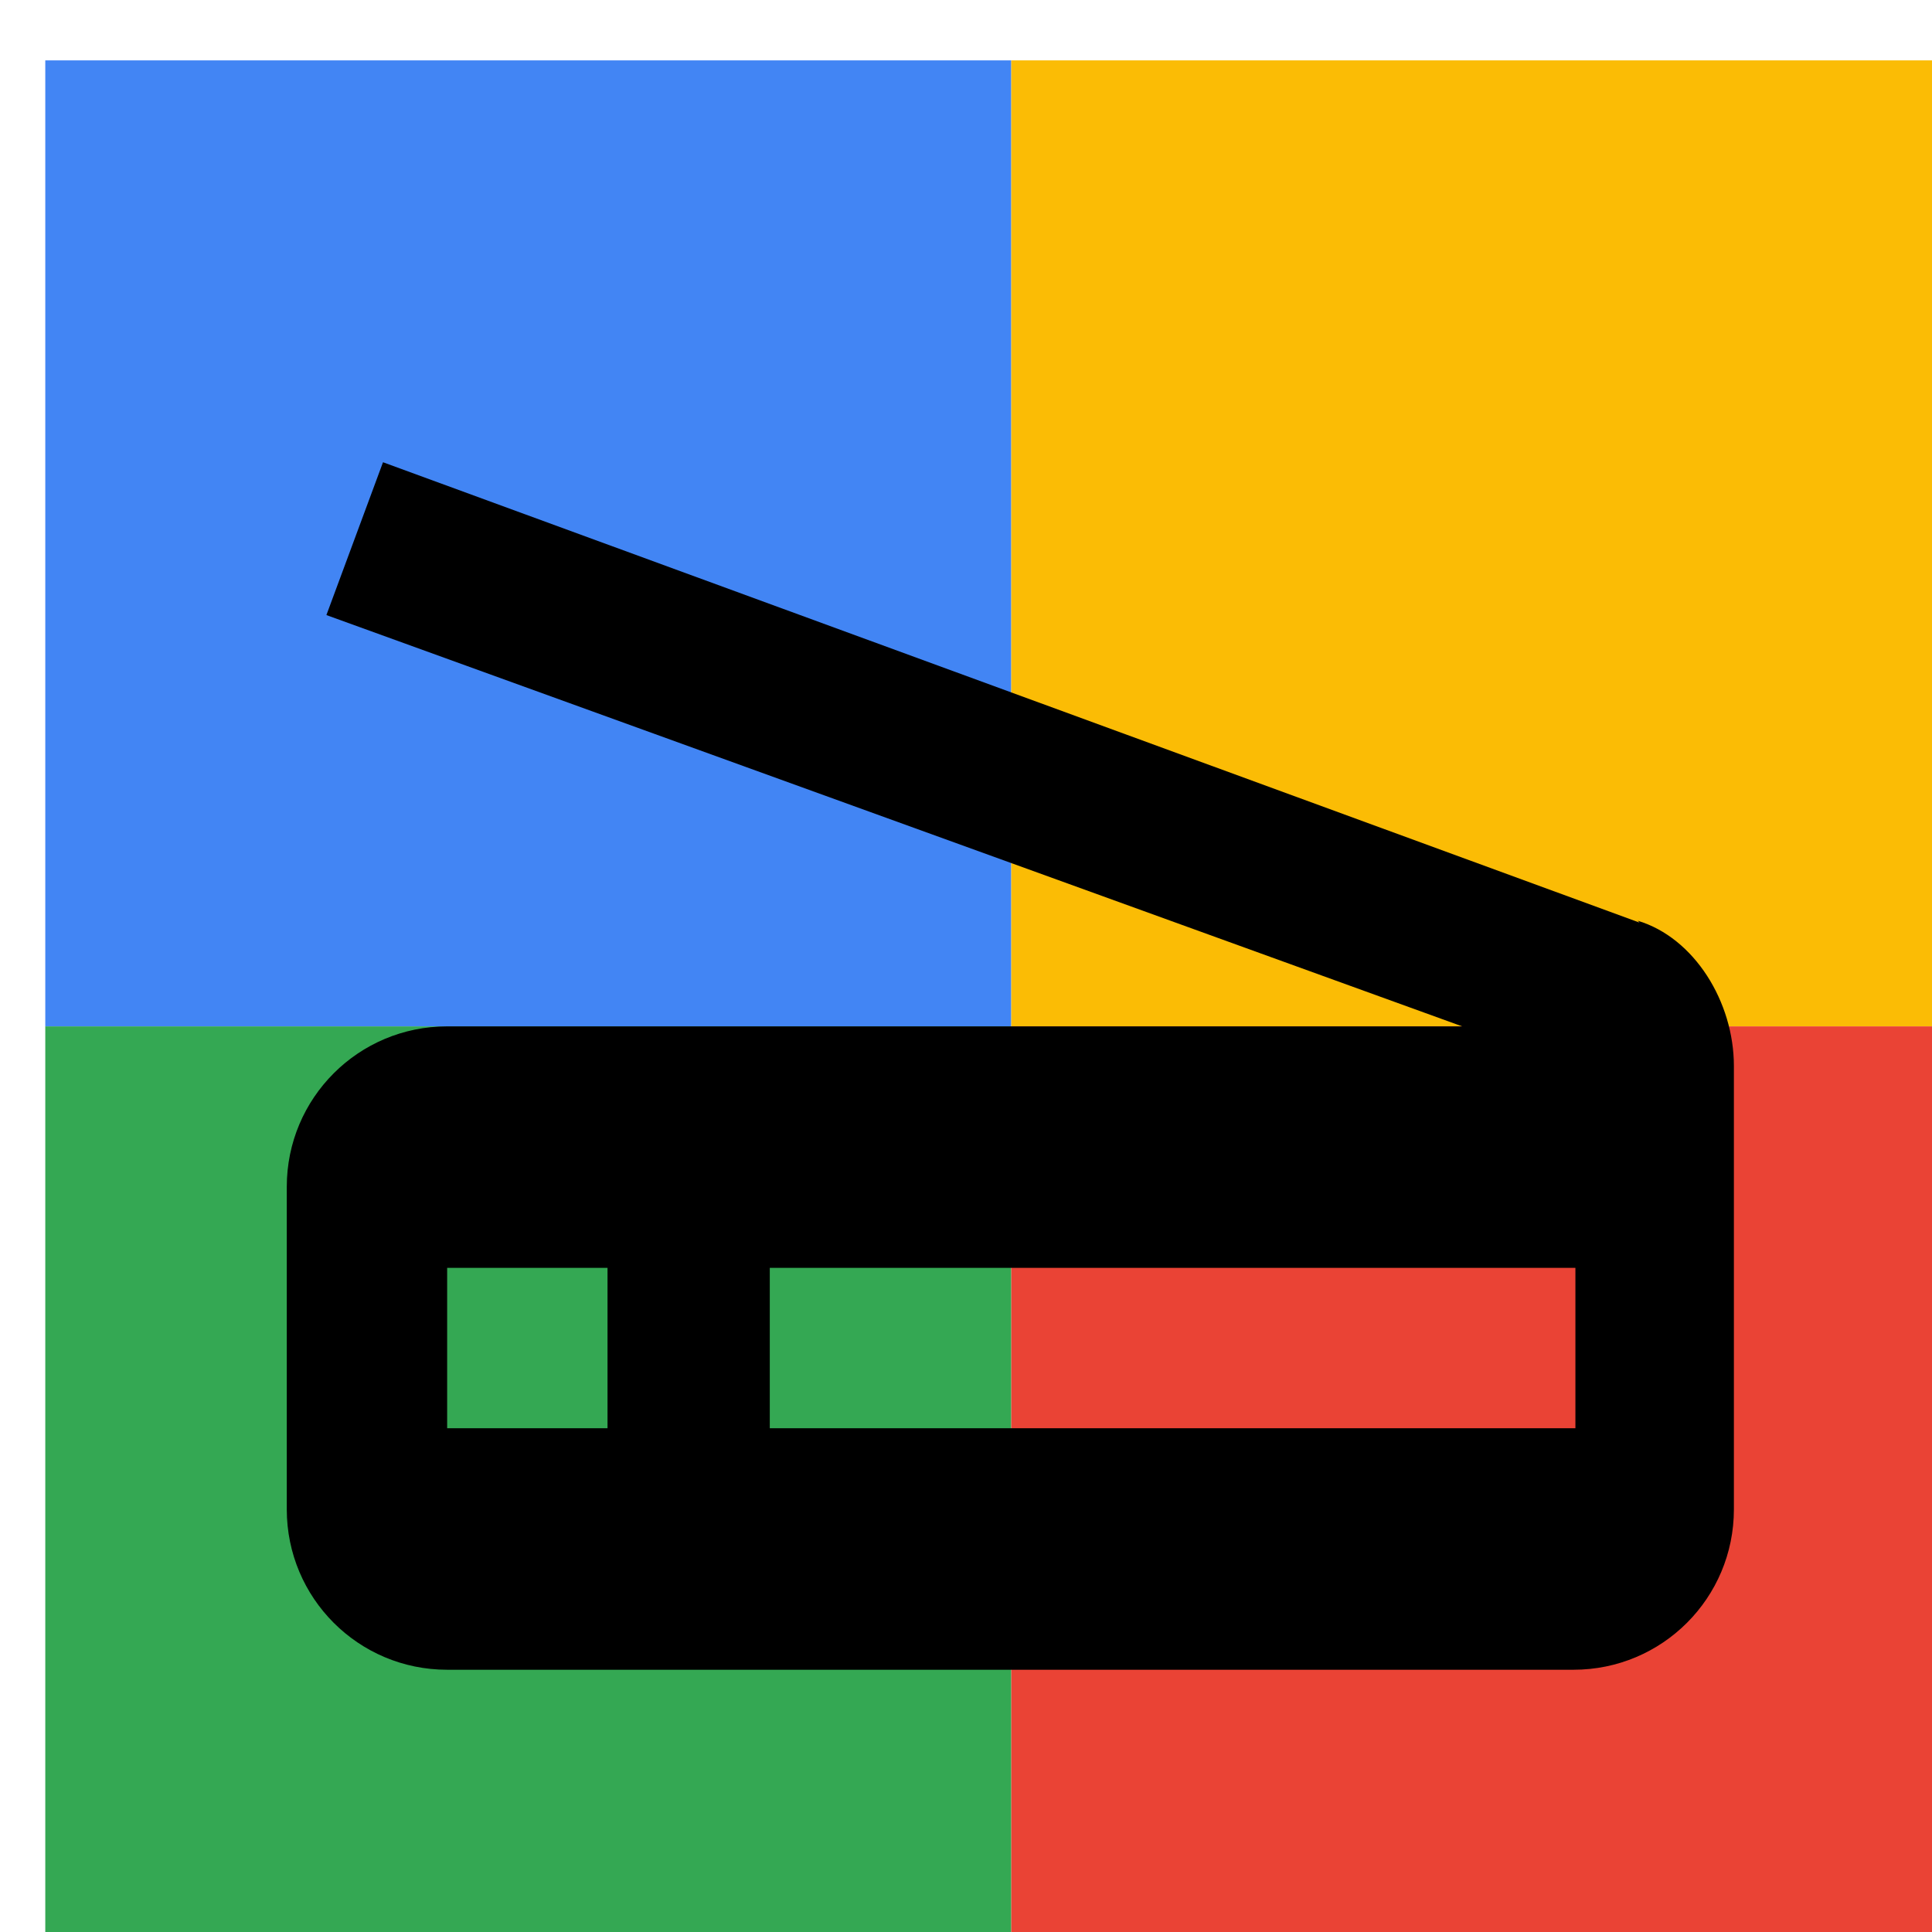<svg viewBox="0 0 1024 1024"  xmlns="http://www.w3.org/2000/svg">
<defs>
 <filter id="f1" x="0" y="0" width="200%" height="200%">
  <feOffset result="offOut" in="SourceAlpha" dx="24" dy="32" />
  <feGaussianBlur result="blurOut" in="offOut" stdDeviation="16" />
  <feBlend in="SourceGraphic" in2="blurOut" mode="normal" />
 </filter>
<g id="base">
 <rect x="0" y="0" width="512" height="512" fill="#4285F4" />
 <rect x="0" y="512" width="512" height="512" fill="#34A853" />
 <rect x="512" y="0" width="512" height="512" fill="#FBBC05" />
 <rect x="512" y="512" width="512" height="512" fill="#EA4335"/>
</g> <g id="asset931" desc="Material Icons (Apache 2.0)/Hardware/scanner">
  <path d="M845 457 L179 213 l-30 81 L751 512 H213 c-47 0 -85 38 -85 85 v171 c0 47 38 85 85 85 h597 c47 0 85 -38 85 -85 v-235 c0 -34 -21 -68 -51 -77 zM299 725 H213 v-85 h85 v85 zm512 0 H384 v-85 h427 v85 z" />
 </g>
</defs>
<g filter="url(#f1)">
 <use href="#base" />
 <use href="#asset931" fill="black" />
</g>
</svg>